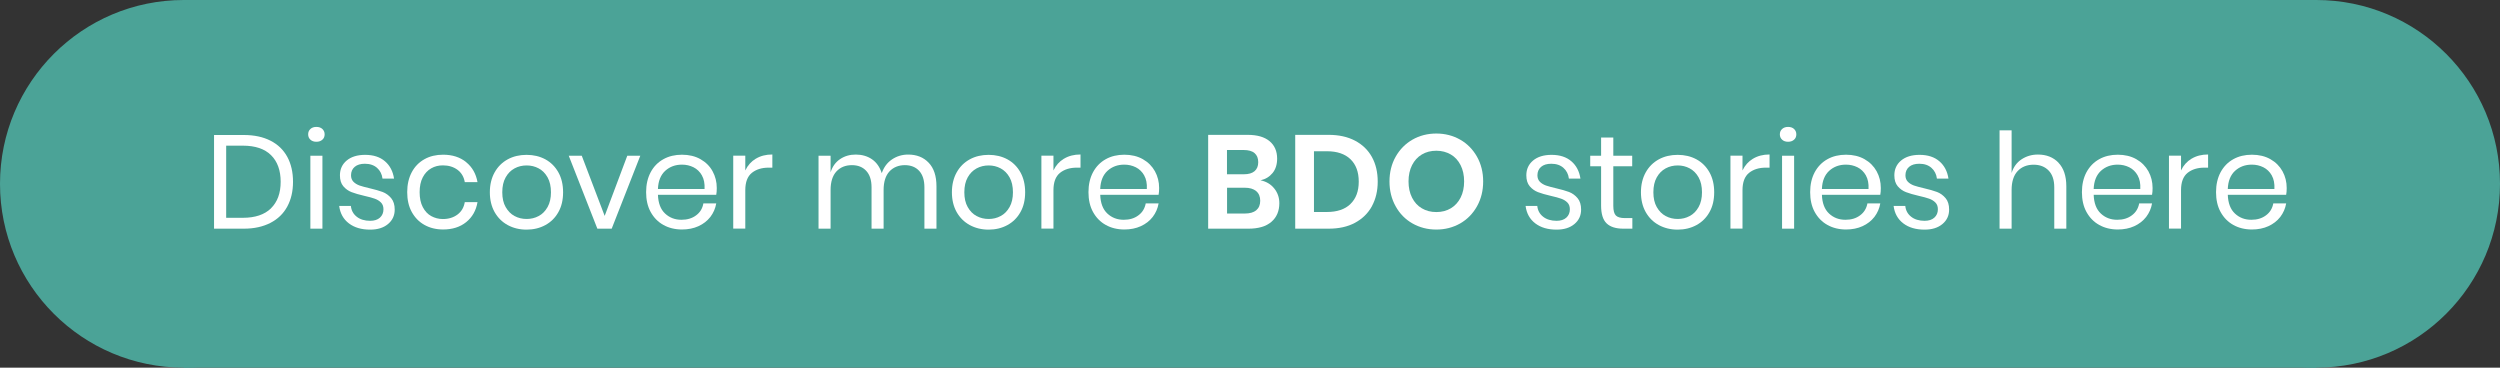<?xml version="1.0" encoding="UTF-8"?><svg id="Layer_1" xmlns="http://www.w3.org/2000/svg" viewBox="0 0 340 50"><rect x="0" y="0" width="340" height="50" fill="#333333" stroke="none"/><defs><style>.cls-1{fill:#fff;}.cls-2{fill:#4ba397;}</style></defs><circle class="cls-2" cx="25" cy="25" r="25"/><circle class="cls-2" cx="315" cy="25" r="25"/><rect class="cls-2" x="25" y="0" width="290" height="50"/><g><path class="cls-1" d="M39.07,28.09c-.52,.96-1.28,1.7-2.29,2.22s-2.21,.79-3.62,.79h-4.05v-12.74h4.05c1.41,0,2.62,.26,3.62,.77,1.01,.51,1.77,1.25,2.29,2.2,.52,.96,.78,2.09,.78,3.39s-.26,2.41-.78,3.37Zm-2.22,.24c.88-.86,1.32-2.06,1.32-3.61s-.44-2.76-1.31-3.62-2.15-1.29-3.82-1.29h-2.28v9.81h2.28c1.66,0,2.93-.43,3.81-1.28Z"/><path class="cls-1" d="M42.22,17.54c.2-.19,.48-.28,.81-.28s.61,.09,.81,.28c.2,.19,.31,.43,.31,.73s-.1,.55-.31,.73c-.21,.19-.48,.28-.81,.28s-.61-.09-.81-.28c-.21-.19-.31-.43-.31-.73s.1-.54,.31-.73Zm1.63,3.64v9.92h-1.64v-9.92h1.64Z"/><path class="cls-1" d="M52.35,21.93c.68,.58,1.09,1.37,1.24,2.36h-1.57c-.07-.59-.32-1.08-.73-1.45s-.97-.57-1.67-.57c-.59,0-1.05,.14-1.38,.42-.33,.28-.5,.67-.5,1.15,0,.36,.11,.65,.33,.88,.22,.22,.5,.39,.83,.51,.33,.11,.79,.24,1.36,.37,.73,.17,1.33,.34,1.78,.51,.45,.17,.84,.46,1.16,.84,.32,.39,.48,.9,.48,1.55,0,.81-.3,1.46-.91,1.97-.61,.51-1.42,.76-2.43,.76-1.18,0-2.14-.28-2.89-.85s-1.19-1.36-1.32-2.37h1.59c.06,.6,.32,1.09,.79,1.46,.46,.37,1.08,.56,1.83,.56,.57,0,1.01-.14,1.33-.43,.32-.29,.48-.67,.48-1.14,0-.38-.11-.69-.34-.92-.23-.23-.51-.4-.85-.52s-.8-.25-1.39-.38c-.73-.17-1.32-.34-1.76-.51-.44-.17-.81-.44-1.12-.8-.31-.37-.46-.86-.46-1.49,0-.83,.31-1.5,.92-2.01s1.45-.77,2.51-.77c1.12,0,2.02,.29,2.7,.88Z"/><path class="cls-1" d="M63.4,22.06c.83,.67,1.34,1.58,1.54,2.71h-1.73c-.12-.71-.45-1.27-.98-1.67-.54-.4-1.2-.61-2-.61-.58,0-1.11,.13-1.58,.4-.48,.27-.86,.67-1.15,1.22-.29,.55-.43,1.23-.43,2.03s.14,1.48,.43,2.03c.29,.55,.67,.96,1.15,1.22,.48,.26,1,.4,1.58,.4,.79,0,1.46-.21,2-.62,.54-.41,.86-.97,.98-1.68h1.73c-.19,1.14-.71,2.05-1.54,2.72-.83,.67-1.88,1-3.14,1-.95,0-1.8-.21-2.53-.62-.74-.41-1.31-1-1.73-1.76-.42-.76-.62-1.67-.62-2.7s.21-1.94,.62-2.71,.99-1.36,1.73-1.77c.73-.41,1.58-.61,2.53-.61,1.27,0,2.31,.34,3.14,1.01Z"/><path class="cls-1" d="M74.17,21.67c.75,.41,1.34,1,1.77,1.77,.43,.77,.64,1.67,.64,2.71s-.21,1.94-.64,2.7c-.43,.77-1.02,1.35-1.77,1.76-.75,.41-1.61,.62-2.56,.62s-1.8-.21-2.56-.62c-.75-.41-1.35-1-1.78-1.76-.43-.76-.65-1.67-.65-2.7s.22-1.94,.65-2.71,1.03-1.36,1.78-1.77,1.61-.61,2.56-.61,1.8,.2,2.56,.61Zm-4.19,1.23c-.5,.27-.9,.67-1.21,1.22s-.46,1.23-.46,2.03,.15,1.47,.46,2.01,.71,.96,1.21,1.22c.5,.27,1.04,.4,1.64,.4s1.14-.13,1.64-.4c.5-.26,.9-.67,1.21-1.22s.46-1.22,.46-2.01-.15-1.48-.46-2.03-.71-.95-1.21-1.22-1.04-.4-1.64-.4-1.14,.13-1.64,.4Z"/><path class="cls-1" d="M82.24,29.35l3.07-8.17h1.77l-3.89,9.92h-1.95l-3.89-9.92h1.77l3.11,8.17Z"/><path class="cls-1" d="M97.41,26.49h-7.93c.04,1.13,.36,1.98,.97,2.55,.61,.57,1.35,.85,2.23,.85,.79,0,1.46-.2,2-.61,.54-.4,.86-.94,.98-1.62h1.75c-.12,.69-.39,1.3-.8,1.84-.42,.54-.96,.96-1.62,1.26s-1.41,.45-2.24,.45c-.95,0-1.8-.21-2.53-.62-.74-.41-1.31-1-1.73-1.76-.42-.76-.62-1.67-.62-2.7s.21-1.94,.62-2.71,.99-1.36,1.73-1.77c.73-.41,1.58-.61,2.53-.61s1.8,.2,2.52,.61,1.27,.96,1.64,1.64c.38,.69,.57,1.45,.57,2.28,0,.35-.02,.65-.07,.9Zm-1.95-2.64c-.28-.49-.66-.86-1.14-1.1-.48-.24-1.01-.36-1.57-.36-.9,0-1.66,.28-2.28,.84-.61,.56-.95,1.38-.99,2.47h6.34c.04-.73-.08-1.35-.36-1.84Z"/><path class="cls-1" d="M102.8,21.58c.63-.38,1.37-.57,2.24-.57v1.79h-.51c-.93,0-1.69,.24-2.28,.71-.59,.48-.89,1.26-.89,2.36v5.22h-1.64v-9.92h1.64v2.01c.33-.69,.8-1.22,1.43-1.6Z"/><path class="cls-1" d="M126.3,22.13c.71,.74,1.06,1.81,1.06,3.21v5.76h-1.64v-5.62c0-.98-.24-1.72-.71-2.24-.48-.52-1.13-.78-1.96-.78s-1.56,.29-2.09,.86c-.52,.57-.79,1.41-.79,2.52v5.26h-1.64v-5.62c0-.98-.24-1.72-.72-2.24s-1.13-.78-1.95-.78c-.88,0-1.58,.29-2.11,.86-.52,.57-.79,1.41-.79,2.52v5.26h-1.64v-9.92h1.64v2.26c.24-.78,.67-1.38,1.29-1.8,.62-.42,1.33-.62,2.14-.62s1.58,.21,2.2,.64c.62,.43,1.06,1.06,1.33,1.89,.28-.81,.74-1.43,1.39-1.87,.65-.44,1.39-.66,2.2-.66,1.16,0,2.09,.37,2.79,1.11Z"/><path class="cls-1" d="M137.01,21.67c.75,.41,1.34,1,1.77,1.77s.64,1.67,.64,2.71-.21,1.94-.64,2.7c-.43,.77-1.02,1.35-1.77,1.76-.75,.41-1.61,.62-2.56,.62s-1.8-.21-2.56-.62c-.75-.41-1.35-1-1.78-1.76-.43-.76-.65-1.67-.65-2.7s.22-1.94,.65-2.71,1.03-1.36,1.78-1.77c.75-.41,1.61-.61,2.56-.61s1.8,.2,2.56,.61Zm-4.19,1.23c-.5,.27-.9,.67-1.21,1.22-.31,.55-.46,1.23-.46,2.03s.15,1.47,.46,2.01c.31,.55,.71,.96,1.21,1.22,.5,.27,1.04,.4,1.64,.4s1.13-.13,1.63-.4c.5-.26,.9-.67,1.21-1.22,.31-.55,.46-1.22,.46-2.01s-.15-1.48-.46-2.03c-.31-.55-.71-.95-1.21-1.22s-1.04-.4-1.63-.4-1.14,.13-1.64,.4Z"/><path class="cls-1" d="M144.71,21.58c.63-.38,1.37-.57,2.24-.57v1.79h-.51c-.93,0-1.69,.24-2.28,.71-.59,.48-.89,1.26-.89,2.36v5.22h-1.64v-9.92h1.64v2.01c.33-.69,.8-1.22,1.43-1.6Z"/><path class="cls-1" d="M157.56,26.49h-7.93c.04,1.13,.36,1.98,.97,2.55,.61,.57,1.35,.85,2.23,.85,.8,0,1.46-.2,2-.61,.54-.4,.86-.94,.99-1.62h1.75c-.12,.69-.39,1.3-.8,1.84-.42,.54-.96,.96-1.62,1.26s-1.41,.45-2.24,.45c-.95,0-1.8-.21-2.53-.62-.74-.41-1.31-1-1.73-1.76-.42-.76-.62-1.67-.62-2.7s.21-1.94,.62-2.71c.42-.77,.99-1.36,1.73-1.77,.73-.41,1.58-.61,2.53-.61s1.8,.2,2.52,.61,1.26,.96,1.64,1.64c.38,.69,.57,1.45,.57,2.28,0,.35-.02,.65-.07,.9Zm-1.95-2.64c-.28-.49-.66-.86-1.14-1.1-.48-.24-1.01-.36-1.57-.36-.9,0-1.66,.28-2.28,.84-.61,.56-.95,1.38-.99,2.47h6.34c.04-.73-.08-1.35-.36-1.84Z"/><path class="cls-1" d="M173.29,25.62c.46,.57,.7,1.24,.7,2.01,0,1.07-.36,1.92-1.08,2.54-.72,.62-1.76,.93-3.12,.93h-5.48v-12.76h5.37c1.29,0,2.28,.28,2.97,.85,.69,.57,1.04,1.36,1.04,2.39,0,.79-.21,1.45-.62,1.95-.42,.51-.96,.84-1.64,.99,.77,.16,1.39,.52,1.85,1.09Zm-6.42-1.92h2.3c.64,0,1.12-.14,1.45-.42,.33-.28,.5-.69,.5-1.22s-.16-.94-.49-1.23c-.33-.29-.83-.43-1.5-.43h-2.26v3.31Zm3.98,4.89c.36-.3,.54-.73,.54-1.29s-.18-1-.55-1.31c-.37-.31-.89-.46-1.56-.46h-2.4v3.51h2.42c.67,0,1.19-.15,1.55-.44Z"/><path class="cls-1" d="M186.58,28.05c-.53,.96-1.3,1.71-2.3,2.25s-2.2,.8-3.59,.8h-4.54v-12.76h4.54c1.39,0,2.58,.26,3.59,.79s1.77,1.27,2.3,2.22c.53,.96,.79,2.08,.79,3.35s-.27,2.38-.79,3.34Zm-2.92-.31c.75-.72,1.13-1.73,1.13-3.04s-.38-2.33-1.13-3.05-1.82-1.08-3.19-1.08h-1.77v8.26h1.77c1.37,0,2.44-.36,3.19-1.08Z"/><path class="cls-1" d="M198.58,18.99c.97,.55,1.73,1.33,2.29,2.32,.56,.99,.84,2.12,.84,3.37s-.28,2.38-.84,3.38-1.33,1.78-2.29,2.33c-.97,.55-2.05,.83-3.24,.83s-2.27-.28-3.24-.83c-.97-.55-1.74-1.33-2.29-2.33-.56-1-.84-2.13-.84-3.38s.28-2.38,.84-3.37c.56-.99,1.33-1.77,2.29-2.32s2.05-.83,3.24-.83,2.27,.28,3.24,.83Zm-5.21,2.02c-.57,.34-1.01,.82-1.33,1.45s-.48,1.37-.48,2.21,.16,1.58,.48,2.21c.32,.63,.76,1.12,1.33,1.45,.57,.34,1.22,.51,1.97,.51s1.4-.17,1.97-.51c.57-.34,1.01-.82,1.33-1.45,.32-.63,.48-1.37,.48-2.21s-.16-1.58-.48-2.21c-.32-.63-.76-1.12-1.33-1.45s-1.22-.51-1.97-.51-1.4,.17-1.97,.51Z"/><path class="cls-1" d="M213.7,21.93c.68,.58,1.09,1.37,1.24,2.36h-1.57c-.07-.59-.32-1.08-.73-1.45-.42-.38-.97-.57-1.67-.57-.59,0-1.05,.14-1.38,.42-.33,.28-.5,.67-.5,1.15,0,.36,.11,.65,.33,.88,.22,.22,.5,.39,.83,.51,.33,.11,.79,.24,1.36,.37,.73,.17,1.33,.34,1.78,.51,.45,.17,.84,.46,1.16,.84s.48,.9,.48,1.55c0,.81-.3,1.46-.91,1.97s-1.42,.76-2.43,.76c-1.18,0-2.14-.28-2.89-.85s-1.19-1.36-1.32-2.37h1.59c.06,.6,.32,1.09,.79,1.46,.46,.37,1.08,.56,1.83,.56,.57,0,1.01-.14,1.33-.43s.48-.67,.48-1.14c0-.38-.11-.69-.34-.92s-.51-.4-.85-.52-.8-.25-1.39-.38c-.73-.17-1.32-.34-1.76-.51-.44-.17-.81-.44-1.12-.8-.31-.37-.46-.86-.46-1.49,0-.83,.31-1.5,.92-2.01,.61-.51,1.45-.77,2.51-.77,1.12,0,2.02,.29,2.7,.88Z"/><path class="cls-1" d="M222,29.65v1.45h-1.23c-1.01,0-1.77-.24-2.27-.72s-.75-1.29-.75-2.42v-5.35h-1.48v-1.43h1.48v-2.48h1.66v2.48h2.57v1.43h-2.57v5.39c0,.64,.12,1.08,.35,1.31s.64,.35,1.22,.35h1.01Z"/><path class="cls-1" d="M230.72,21.67c.75,.41,1.34,1,1.77,1.77s.64,1.67,.64,2.71-.21,1.94-.64,2.7c-.43,.77-1.02,1.35-1.77,1.76-.75,.41-1.61,.62-2.56,.62s-1.8-.21-2.56-.62c-.75-.41-1.35-1-1.78-1.76-.43-.76-.65-1.67-.65-2.7s.22-1.94,.65-2.71c.43-.77,1.03-1.36,1.78-1.77s1.61-.61,2.56-.61,1.8,.2,2.56,.61Zm-4.19,1.23c-.5,.27-.9,.67-1.21,1.22s-.46,1.23-.46,2.03,.15,1.47,.46,2.01,.71,.96,1.21,1.22c.5,.27,1.04,.4,1.64,.4s1.13-.13,1.63-.4c.5-.26,.9-.67,1.21-1.22s.46-1.22,.46-2.01-.15-1.48-.46-2.03-.71-.95-1.21-1.22-1.04-.4-1.63-.4-1.14,.13-1.64,.4Z"/><path class="cls-1" d="M238.42,21.58c.63-.38,1.37-.57,2.24-.57v1.79h-.51c-.93,0-1.69,.24-2.28,.71-.59,.48-.89,1.26-.89,2.36v5.22h-1.64v-9.92h1.64v2.01c.33-.69,.8-1.22,1.43-1.6Z"/><path class="cls-1" d="M242.37,17.54c.21-.19,.48-.28,.81-.28s.61,.09,.81,.28c.2,.19,.31,.43,.31,.73s-.1,.55-.31,.73c-.21,.19-.48,.28-.81,.28s-.61-.09-.81-.28c-.21-.19-.31-.43-.31-.73s.1-.54,.31-.73Zm1.63,3.64v9.92h-1.64v-9.92h1.64Z"/><path class="cls-1" d="M255.71,26.49h-7.93c.04,1.13,.36,1.98,.97,2.55,.61,.57,1.35,.85,2.23,.85,.8,0,1.46-.2,2-.61,.54-.4,.86-.94,.99-1.62h1.75c-.12,.69-.39,1.3-.8,1.84-.42,.54-.96,.96-1.62,1.26s-1.41,.45-2.24,.45c-.95,0-1.8-.21-2.53-.62-.74-.41-1.31-1-1.73-1.76-.42-.76-.62-1.67-.62-2.7s.21-1.94,.62-2.71c.42-.77,.99-1.36,1.73-1.77,.73-.41,1.58-.61,2.53-.61s1.8,.2,2.52,.61,1.26,.96,1.64,1.64c.38,.69,.57,1.45,.57,2.28,0,.35-.02,.65-.07,.9Zm-1.95-2.64c-.28-.49-.66-.86-1.14-1.1-.48-.24-1.01-.36-1.57-.36-.9,0-1.66,.28-2.28,.84-.61,.56-.95,1.38-.99,2.47h6.34c.04-.73-.08-1.35-.36-1.84Z"/><path class="cls-1" d="M263.75,21.93c.68,.58,1.09,1.37,1.24,2.36h-1.57c-.07-.59-.32-1.08-.73-1.45-.42-.38-.97-.57-1.67-.57-.59,0-1.05,.14-1.38,.42-.33,.28-.5,.67-.5,1.15,0,.36,.11,.65,.33,.88,.22,.22,.5,.39,.83,.51,.33,.11,.79,.24,1.36,.37,.73,.17,1.33,.34,1.78,.51,.45,.17,.84,.46,1.16,.84s.48,.9,.48,1.55c0,.81-.3,1.46-.91,1.97s-1.42,.76-2.43,.76c-1.18,0-2.14-.28-2.89-.85s-1.19-1.36-1.32-2.37h1.59c.06,.6,.32,1.09,.79,1.46,.46,.37,1.08,.56,1.83,.56,.57,0,1.01-.14,1.33-.43s.48-.67,.48-1.14c0-.38-.11-.69-.34-.92s-.51-.4-.85-.52-.8-.25-1.39-.38c-.73-.17-1.32-.34-1.76-.51-.44-.17-.81-.44-1.12-.8-.31-.37-.46-.86-.46-1.49,0-.83,.31-1.5,.92-2.01,.61-.51,1.45-.77,2.51-.77,1.12,0,2.02,.29,2.7,.88Z"/><path class="cls-1" d="M279.95,22.13c.71,.74,1.07,1.81,1.07,3.21v5.76h-1.64v-5.62c0-.99-.25-1.75-.76-2.28-.51-.53-1.19-.8-2.06-.8s-1.63,.29-2.17,.88c-.54,.58-.81,1.44-.81,2.56v5.26h-1.64v-13.37h1.64v5.8c.25-.81,.7-1.43,1.35-1.86s1.39-.65,2.23-.65c1.16,0,2.09,.37,2.8,1.11Z"/><path class="cls-1" d="M292.67,26.49h-7.93c.04,1.13,.36,1.98,.97,2.55,.61,.57,1.35,.85,2.23,.85,.8,0,1.46-.2,2-.61,.54-.4,.86-.94,.99-1.62h1.75c-.12,.69-.39,1.3-.8,1.84-.42,.54-.96,.96-1.62,1.26s-1.41,.45-2.24,.45c-.95,0-1.8-.21-2.53-.62-.74-.41-1.31-1-1.73-1.76-.42-.76-.62-1.67-.62-2.7s.21-1.94,.62-2.71c.42-.77,.99-1.36,1.73-1.77,.73-.41,1.58-.61,2.53-.61s1.8,.2,2.52,.61,1.26,.96,1.64,1.64c.38,.69,.57,1.45,.57,2.28,0,.35-.02,.65-.07,.9Zm-1.95-2.64c-.28-.49-.66-.86-1.14-1.1-.48-.24-1.01-.36-1.57-.36-.9,0-1.66,.28-2.28,.84-.61,.56-.95,1.38-.99,2.47h6.34c.04-.73-.08-1.35-.36-1.84Z"/><path class="cls-1" d="M298.06,21.58c.63-.38,1.37-.57,2.24-.57v1.79h-.51c-.93,0-1.69,.24-2.28,.71-.59,.48-.89,1.26-.89,2.36v5.22h-1.64v-9.92h1.64v2.01c.33-.69,.8-1.22,1.43-1.6Z"/><path class="cls-1" d="M310.91,26.49h-7.93c.04,1.13,.36,1.98,.97,2.55,.61,.57,1.35,.85,2.23,.85,.8,0,1.46-.2,2-.61,.54-.4,.86-.94,.99-1.62h1.75c-.12,.69-.39,1.3-.8,1.84-.42,.54-.96,.96-1.62,1.26s-1.41,.45-2.24,.45c-.95,0-1.8-.21-2.53-.62-.74-.41-1.31-1-1.73-1.76-.42-.76-.62-1.67-.62-2.7s.21-1.94,.62-2.71c.42-.77,.99-1.36,1.73-1.77,.73-.41,1.58-.61,2.53-.61s1.8,.2,2.52,.61,1.26,.96,1.64,1.64c.38,.69,.57,1.45,.57,2.28,0,.35-.02,.65-.07,.9Zm-1.95-2.64c-.28-.49-.66-.86-1.14-1.1-.48-.24-1.01-.36-1.57-.36-.9,0-1.66,.28-2.28,.84-.61,.56-.95,1.38-.99,2.47h6.34c.04-.73-.08-1.35-.36-1.84Z"/></g></svg>